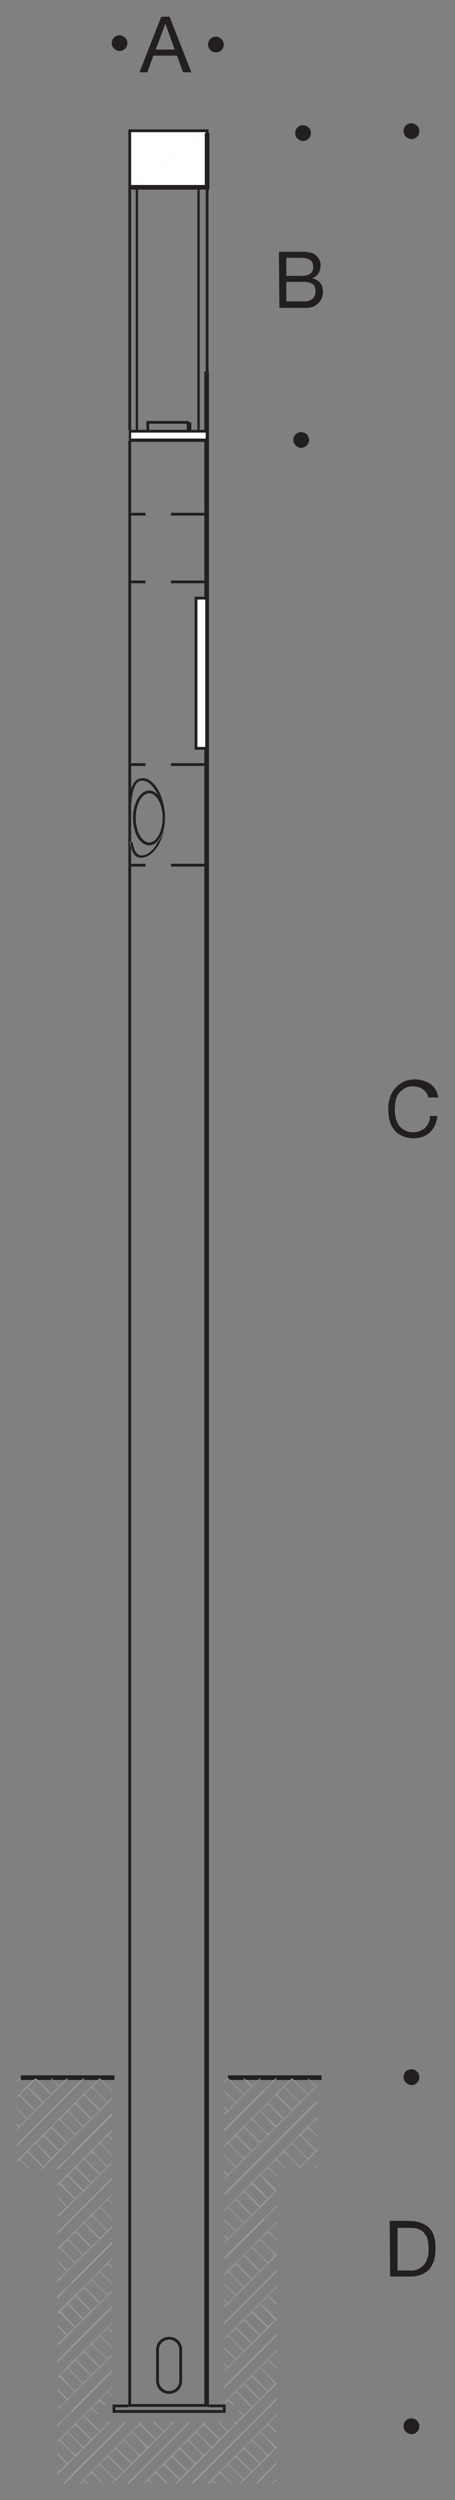 <?xml version="1.0" encoding="utf-8"?>
<!-- Generator: Adobe Illustrator 26.3.1, SVG Export Plug-In . SVG Version: 6.00 Build 0)  -->
<svg version="1.1" id="Layer_1" xmlns="http://www.w3.org/2000/svg" xmlns:xlink="http://www.w3.org/1999/xlink" x="0px" y="0px"
	 viewBox="0 0 98.2 539.2" style="enable-background:new 0 0 98.2 539.2;" xml:space="preserve">
<rect x="0" y="0" width="98.2" height="539.2" fill="#808080" stroke="none"/>
<style type="text/css">
	.st0{fill:none;}
	.st1{fill:#231F20;}
	.st2{fill:#FFFFFF;}
	.st3{fill:#A1A0A4;}
</style>
<g id="Hintergrund">
</g>
<g>
	<polygon class="st0" points="23.1,453.5 20.5,450.9 19.7,450.2 19,450.9 18.1,451.8 21.5,455.2 	"/>
	<polygon class="st0" points="21.5,482.8 23.1,481.2 20.5,478.6 19.7,477.9 19,478.6 18.1,479.5 	"/>
	
		<rect x="52.4" y="528.2" transform="matrix(0.707 -0.707 0.707 0.707 -359.471 193.209)" class="st0" width="2.3" height="4.7"/>
	
		<rect x="17.7" y="479.7" transform="matrix(0.707 -0.707 0.707 0.707 -335.363 154.556)" class="st0" width="2.3" height="4.7"/>
	<polygon class="st0" points="15.4,482.2 14.7,482.9 15.4,483.7 18,486.3 19.6,484.7 16.3,481.4 	"/>
	<polygon class="st0" points="57,488.9 57.7,488.2 57,487.4 54.3,484.8 52.7,486.4 56.1,489.8 	"/>
	<polygon class="st0" points="52.6,534.7 53.4,534 54.2,533.1 50.9,529.8 49.3,531.4 51.9,534 	"/>
	<polygon class="st0" points="50.9,502.1 49.3,503.7 51.9,506.3 52.6,507 53.4,506.3 54.2,505.4 	"/>
	<polygon class="st0" points="50.9,488.3 49.3,489.9 51.9,492.5 52.6,493.2 53.4,492.5 54.2,491.6 	"/>
	<polygon class="st0" points="15.4,509.9 14.7,510.6 15.4,511.4 18,514 19.6,512.4 16.3,509 	"/>
	
		<rect x="17.7" y="507.4" transform="matrix(0.707 -0.707 0.707 0.707 -354.938 162.664)" class="st0" width="2.3" height="4.7"/>
	<polygon class="st0" points="57,502.7 57.7,502 57,501.3 54.3,498.7 52.7,500.3 56.1,503.6 	"/>
	
		<rect x="52.4" y="486.6" transform="matrix(0.707 -0.707 0.707 0.707 -330.115 181.054)" class="st0" width="2.3" height="4.7"/>
	<polygon class="st0" points="14.6,483.1 13,484.7 15.4,487.2 16.3,488 17.9,486.4 15.4,483.9 	"/>
	<polygon class="st0" points="21.5,510.5 23.1,508.9 20.5,506.3 19.7,505.6 19,506.3 18.1,507.2 	"/>
	
		<rect x="52.4" y="500.5" transform="matrix(0.707 -0.707 0.707 0.707 -339.896 185.101)" class="st0" width="2.3" height="4.7"/>
	<polygon class="st0" points="18,458.6 19.6,457 16.3,453.7 15.4,454.5 14.7,455.3 15.4,456 	"/>
	<polygon class="st0" points="16.3,460.3 17.9,458.8 15.4,456.2 14.6,455.4 13,457 15.4,459.5 	"/>
	<polygon class="st0" points="14.6,510.7 13,512.3 15.4,514.9 16.3,515.7 17.9,514.1 15.4,511.6 	"/>
	<rect x="17.7" y="452" transform="matrix(0.707 -0.707 0.707 0.707 -315.743 146.399)" class="st0" width="2.3" height="4.7"/>
	<polygon class="st0" points="61.3,450.2 60.5,450.9 59.7,451.8 63,455.2 64.6,453.5 62,450.9 	"/>
	<polygon class="st0" points="63.2,448.6 62.8,448.6 61.4,450.1 62.2,450.9 64.7,453.4 66.4,451.8 65.5,450.9 	"/>
	<polygon class="st0" points="21.5,469 23.1,467.4 20.5,464.8 19.7,464.1 19,464.8 18.1,465.7 	"/>
	<polygon class="st0" points="57,454.5 56.2,455.3 57,456 59.6,458.6 61.1,457 57.8,453.7 	"/>
	<polygon class="st0" points="66.5,451.7 67.2,450.9 68.1,450.1 66.7,448.6 63.4,448.6 65.7,450.9 	"/>
	
		<rect x="59.3" y="452" transform="matrix(0.707 -0.707 0.707 0.707 -303.62 175.804)" class="st0" width="2.3" height="4.7"/>
	<polygon class="st0" points="56.1,455.4 54.5,457 57,459.5 57.8,460.3 59.4,458.8 57,456.2 	"/>
	<polygon class="st0" points="66.5,465.5 67.2,464.8 68.1,463.9 64.7,460.6 63.1,462.2 65.7,464.8 	"/>
	<polygon class="st0" points="52.6,479.4 53.4,478.6 54.2,477.8 50.9,474.4 49.3,476 51.9,478.6 	"/>
	<polygon class="st0" points="64.7,467.3 66.4,465.6 65.5,464.8 63,462.3 61.4,463.9 62.2,464.8 	"/>
	
		<rect x="52.4" y="472.8" transform="matrix(0.707 -0.707 0.707 0.707 -320.322 176.993)" class="st0" width="2.3" height="4.7"/>
	<polygon class="st0" points="57.8,474.2 59.4,472.6 57,470.1 56.1,469.2 54.5,470.8 57,473.3 	"/>
	<polygon class="st0" points="57,475 57.7,474.3 57,473.6 54.3,471 52.7,472.6 56.1,475.9 	"/>
	<polygon class="st0" points="15.4,496.1 14.7,496.8 15.4,497.5 18,500.1 19.6,498.5 16.3,495.2 	"/>
	<polygon class="st0" points="57,530.4 57.7,529.7 57,528.9 54.3,526.3 52.7,527.9 56.1,531.3 	"/>
	<polygon class="st0" points="55.7,448.6 53.1,448.6 54.4,450 	"/>
	<polygon class="st0" points="54.3,457.1 52.7,458.7 56.1,462.1 57,461.2 57.7,460.5 57,459.7 	"/>
	<polygon class="st0" points="52.6,451.7 53.4,450.9 54.2,450.1 52.8,448.6 49.6,448.6 51.9,450.9 	"/>
	<polygon class="st0" points="57.8,488 59.4,486.4 57,483.9 56.1,483.1 54.5,484.7 57,487.2 	"/>
	<polygon class="st0" points="21.5,496.7 23.1,495.1 20.5,492.5 19.7,491.7 19,492.5 18.1,493.3 	"/>
	
		<rect x="52.4" y="459" transform="matrix(0.707 -0.707 0.707 0.707 -310.537 172.943)" class="st0" width="2.3" height="4.7"/>
	<polygon class="st0" points="14.6,496.9 13,498.5 15.4,501 16.3,501.8 17.9,500.3 15.4,497.8 	"/>
	<polygon class="st0" points="49.3,462.2 51.9,464.8 52.6,465.5 53.4,464.8 54.2,463.9 50.9,460.6 	"/>
	
		<rect x="38.5" y="528.2" transform="matrix(0.707 -0.707 0.707 0.707 -363.525 183.422)" class="st0" width="2.3" height="4.7"/>
	
		<rect x="17.7" y="493.6" transform="matrix(0.707 -0.707 0.707 0.707 -345.144 158.604)" class="st0" width="2.3" height="4.7"/>
	
		<rect x="17.7" y="521.3" transform="matrix(0.707 -0.707 0.707 0.707 -364.673 166.662)" class="st0" width="2.3" height="4.7"/>
	<polygon class="st0" points="28.3,40.9 28.3,80.1 28.3,92.7 29.3,92.7 29.3,40.9 	"/>
	<polygon class="st0" points="14.6,469.2 13,470.8 15.4,473.3 16.3,474.2 17.9,472.6 15.4,470.1 	"/>
	<polygon class="st0" points="29.9,40.9 29.9,92.7 31.6,92.7 31.6,90.8 40.8,90.8 40.8,91.1 41.3,91.1 41.3,92.7 42.6,92.7 
		42.6,40.9 	"/>
	<polygon class="st0" points="24.9,519.2 24.9,519.8 48.1,519.8 48.1,519.2 45,519.2 27.7,519.2 	"/>
	<rect x="32.2" y="91.4" class="st0" width="8.2" height="1.4"/>
	<polygon class="st0" points="14.1,448.6 11.5,448.6 12.8,450 	"/>
	<path class="st0" d="M38.7,513.5v-6.7c0-1.2-1-2.2-2.2-2.2s-2.2,1-2.2,2.2v6.7c0,1.2,1,2.2,2.2,2.2S38.7,514.7,38.7,513.5z"/>
	<polygon class="st0" points="11.1,451.7 11.8,450.9 12.7,450.1 11.3,448.6 8.1,448.6 10.4,450.9 	"/>
	<polygon class="st0" points="5.9,450.2 5.2,450.9 4.3,451.8 7.6,455.2 9.2,453.5 6.6,450.9 	"/>
	<polygon class="st0" points="15.4,468.4 14.7,469.1 15.4,469.8 18,472.4 19.6,470.9 16.3,467.5 	"/>
	<path class="st0" d="M44.1,186.9h-7.2v-0.5h7.2v-21.2h-7.2v-0.5h7.2v-3H42v-32.9h2.1v-3h-7.2v-0.5h7.2v-14.1h-7.2v-0.5h7.2V95.3
		H28.3v15.4h3.1v0.5h-3.1v14.1h3.1v0.5h-3.1v38.9h3.1v0.5h-3.1v5.1c0.4-1.2,1-2.3,2.1-2.5c0.8-0.1,1.7,0.2,2.5,0.8
		c1.6,1.3,2.6,4,2.8,6.9c0,0.3,0,0.5,0,0.8c0,0.2,0,0.4,0,0.6c-0.2,4.4-2.5,7.9-5.3,7.9c-0.7,0-1.6-0.4-2.1-1.9v3.3h3.1v0.5h-3.1
		v331.8h15.9V186.9z M36.5,516.3c-1.6,0-2.8-1.2-2.8-2.8v-6.7c0-1.6,1.2-2.8,2.8-2.8s2.8,1.2,2.8,2.8v6.7
		C39.3,515.1,38.1,516.3,36.5,516.3z"/>
	<polygon class="st0" points="7.8,448.6 7.5,448.6 6,450.1 6.9,450.9 9.4,453.4 11,451.8 10.1,450.9 	"/>
	<polygon class="st0" points="25,534.7 25.7,534 26.6,533.1 23.2,529.8 21.6,531.4 24.2,534 	"/>
	
		<rect x="24.7" y="528.2" transform="matrix(0.707 -0.707 0.707 0.707 -367.579 173.635)" class="st0" width="2.3" height="4.7"/>
	<polygon class="st0" points="57.8,515.7 59.4,514.1 57,511.6 56.1,510.7 54.5,512.3 57,514.9 	"/>
	<polygon class="st0" points="57,515.1 54.3,512.5 52.7,514.1 56.1,517.4 57,516.6 57.7,515.8 	"/>
	
		<rect x="52.4" y="514.3" transform="matrix(0.707 -0.707 0.707 0.707 -349.687 189.159)" class="st0" width="2.3" height="4.7"/>
	<polygon class="st0" points="44.4,80.1 44.4,40.9 43.2,40.9 43.2,92.7 44.1,92.7 44.1,80.1 	"/>
	<polygon class="st0" points="15.4,461.2 16.2,460.5 15.4,459.7 12.8,457.1 11.2,458.7 14.6,462.1 	"/>
	<polygon class="st0" points="30.2,529.5 31.7,528 29.3,525.4 28.4,524.6 26.8,526.2 29.3,528.7 	"/>
	
		<rect x="17.7" y="465.9" transform="matrix(0.707 -0.707 0.707 0.707 -325.57 150.496)" class="st0" width="2.3" height="4.7"/>
	<polygon class="st0" points="31.9,527.8 33.5,526.2 30.1,522.9 29.3,523.7 28.5,524.5 29.3,525.2 	"/>
	<polygon class="st0" points="29.3,530.4 30,529.7 29.3,528.9 26.7,526.3 25.1,527.9 28.4,531.3 	"/>
	<path class="st0" d="M67.5,64.4c0.4-0.4,0.6-0.9,0.6-1.6c0-0.4-0.1-0.7-0.2-1c-0.1-0.3-0.3-0.5-0.6-0.6c-0.2-0.2-0.5-0.3-0.8-0.3
		c-0.3-0.1-0.6-0.1-1-0.1h-3.7V65h4C66.5,65,67,64.8,67.5,64.4z"/>
	<path class="st0" d="M30.4,184.4c1.4,0,2.7-1.2,3.6-3c-0.5,0.5-1.2,0.9-1.8,0.9c-1.9,0-3.5-2.6-3.5-5.9s1.5-5.9,3.5-5.9
		c0.7,0,1.4,0.4,1.9,1c-0.4-1-1-1.9-1.7-2.4c-0.7-0.6-1.3-0.8-2-0.7c-1.7,0.2-2.1,3.8-2.1,5.2h-0.1v8l0.2,0
		C28.7,182.9,29.2,184.4,30.4,184.4z"/>
	<polygon class="st0" points="44,529.5 45.6,528 43.1,525.4 42.3,524.6 40.7,526.2 43.1,528.7 	"/>
	<polygon class="st0" points="45.7,527.8 47.3,526.2 44,522.9 43.1,523.7 42.4,524.5 43.1,525.2 	"/>
	<polygon class="st0" points="57.8,529.5 59.4,528 57,525.4 56.1,524.6 54.5,526.2 57,528.7 	"/>
	<polygon class="st0" points="35.7,5.1 33.6,10.7 37.7,10.7 	"/>
	
		<rect x="10.8" y="459" transform="matrix(0.707 -0.707 0.707 0.707 -322.702 143.584)" class="st0" width="2.3" height="4.7"/>
	<path class="st0" d="M67,59c0.4-0.3,0.6-0.8,0.6-1.4c0-0.4-0.1-0.7-0.2-1c-0.1-0.3-0.3-0.4-0.6-0.6s-0.5-0.2-0.8-0.3
		c-0.3,0-0.6-0.1-1-0.1h-3.2v3.9H65C65.9,59.5,66.6,59.3,67,59z"/>
	<polygon class="st0" points="57.8,501.8 59.4,500.3 57,497.8 56.1,496.9 54.5,498.5 57,501 	"/>
	<polygon class="st0" points="43.1,530.4 43.8,529.7 43.1,528.9 40.5,526.3 38.9,527.9 42.2,531.3 	"/>
	<polygon class="st0" points="38.8,534.7 39.5,534 40.4,533.1 37.1,529.8 35.5,531.4 38.1,534 	"/>
	<polygon class="st0" points="14.6,524.6 13,526.2 15.4,528.7 16.3,529.5 17.9,528 15.4,525.4 	"/>
	<polygon class="st0" points="15.4,525.2 18,527.8 19.6,526.2 16.3,522.9 15.4,523.7 14.7,524.5 	"/>
	<path class="st0" d="M91.6,481.7c-0.3-0.4-0.7-0.7-1.2-0.9c-0.5-0.2-1.1-0.3-1.9-0.3h-2.7v9.2h2.6c0.2,0,0.4,0,0.7,0
		s0.6-0.1,0.9-0.2c0.3-0.1,0.6-0.3,0.9-0.5c0.3-0.2,0.6-0.5,0.8-0.8s0.4-0.8,0.6-1.3s0.2-1.2,0.2-1.9c0-0.7-0.1-1.4-0.2-1.9
		C92.2,482.5,91.9,482.1,91.6,481.7z"/>
	<polygon class="st0" points="9.4,460.6 7.8,462.2 10.4,464.8 11.1,465.5 11.8,464.8 12.7,463.9 	"/>
	<polygon class="st0" points="7.7,462.3 6,463.9 6.9,464.8 9.4,467.3 11,465.6 10.1,464.8 	"/>
	<path class="st0" d="M32.2,171.1c-1.6,0-2.9,2.4-2.9,5.3s1.3,5.3,2.9,5.3c1.6,0,2.9-2.4,2.9-5.3S33.8,171.1,32.2,171.1z"/>
	<polygon class="st1" points="63,448.5 62.8,448.6 63.2,448.6 	"/>
	<polygon class="st1" points="49.2,447.6 49.2,448.3 49.3,448.3 49.3,448.3 49.3,448.3 49.6,448.6 52.8,448.6 52.5,448.3 
		52.7,448.3 53.1,448.6 55.7,448.6 56,448.3 55.9,448.3 56,448.3 56.3,448.3 55.9,448.6 59.1,448.6 59.4,448.3 59.8,448.3 
		59.4,448.6 62.6,448.6 62.9,448.3 63,448.3 63.1,448.3 63.2,448.3 63.1,448.3 63.4,448.6 66.7,448.6 66.3,448.3 66.5,448.3 
		66.9,448.6 69.4,448.6 69.4,447.6 	"/>
	<polygon class="st1" points="49.2,448.6 49.4,448.6 49.2,448.5 	"/>
	<polygon class="st1" points="7.7,448.5 7.5,448.6 7.8,448.6 	"/>
	<polygon class="st1" points="21.5,448.3 21.6,448.3 21.7,448.3 21.6,448.3 21.9,448.6 24.7,448.6 24.7,447.6 4.5,447.6 4.5,448.6 
		7.2,448.6 7.6,448.3 7.7,448.3 7.7,448.3 7.8,448.3 7.8,448.3 8.1,448.6 11.3,448.6 10.9,448.3 11.2,448.3 11.5,448.6 14.1,448.6 
		14.4,448.3 14.4,448.3 14.5,448.3 14.7,448.3 14.4,448.6 17.6,448.6 17.9,448.3 18.2,448.3 17.9,448.6 21.1,448.6 21.4,448.3 	"/>
	<polygon class="st1" points="21.3,448.6 21.7,448.6 21.5,448.5 	"/>
	<polygon class="st1" points="45,518.9 45,519.2 48.1,519.2 48.1,519.8 24.9,519.8 24.9,519.2 27.7,519.2 27.7,518.6 24.3,518.6 
		24.3,520.4 48.7,520.4 48.7,518.6 45.1,518.6 45.1,518.9 	"/>
	<path class="st1" d="M39.3,513.5v-6.7c0-1.6-1.2-2.8-2.8-2.8s-2.8,1.2-2.8,2.8v6.7c0,1.6,1.2,2.8,2.8,2.8S39.3,515.1,39.3,513.5z
		 M36.5,515.7c-1.2,0-2.2-1-2.2-2.2v-6.7c0-1.2,1-2.2,2.2-2.2s2.2,1,2.2,2.2v6.7C38.7,514.7,37.7,515.7,36.5,515.7z"/>
	<path class="st1" d="M27.7,518.6v0.5H45v-0.3h-0.9v-0.3H28.3V186.9h-0.2v-0.5h0.2V183c-0.1-0.4-0.3-0.8-0.3-1.4l0.3-0.1v-8h-0.4
		c0-0.1,0-1.8,0.4-3.3v-5.1h-0.2v-0.5h0.2v-38.9h-0.2v-0.5h0.2v-14.1h-0.2v-0.5h0.2V95.3H28v-0.2h-0.3V518.6z"/>
	<rect x="44.1" y="80.1" class="st1" width="0.3" height="12.6"/>
	<polygon class="st1" points="45,93 45,95.1 44.7,95.1 44.7,95.3 44.1,95.3 44.1,110.6 44.5,110.6 44.5,111.2 44.1,111.2 
		44.1,125.2 44.5,125.2 44.5,125.8 44.1,125.8 44.1,128.7 44.6,128.7 44.6,129 44.9,129 44.9,161.4 44.6,161.4 44.6,161.7 
		44.1,161.7 44.1,164.6 44.5,164.6 44.5,165.2 44.1,165.2 44.1,186.3 44.5,186.3 44.5,186.9 44.1,186.9 44.1,518.6 44.1,518.9 
		45,518.9 45.1,518.9 45.1,518.6 45.1,80.1 45,80.1 45,92.7 	"/>
	<rect x="42.6" y="40.9" class="st1" width="0.5" height="51.9"/>
	<rect x="29.3" y="40.9" class="st1" width="0.5" height="51.9"/>
	<polygon class="st1" points="28.3,80.1 28.3,40.9 28,40.9 28,40.7 27.7,40.7 27.7,80.1 27.7,92.7 28.3,92.7 	"/>
	<polygon class="st1" points="44.4,80.1 44.4,92.7 45,92.7 45,80.1 45,40.9 44.4,40.9 	"/>
	<polygon class="st1" points="40.3,91.4 40.3,91.1 40.8,91.1 40.8,90.8 31.6,90.8 31.6,92.7 32.2,92.7 32.2,91.4 	"/>
	<polygon class="st1" points="40.8,91.1 40.3,91.1 40.3,91.4 40.3,92.7 41.3,92.7 41.3,91.1 	"/>
	<polygon class="st1" points="44.7,95.3 44.7,95.1 28,95.1 28,95.3 28.3,95.3 44.1,95.3 	"/>
	<polygon class="st2" points="44.2,29 44.2,28.7 44.4,28.7 44.4,28.5 28.3,28.5 28.3,39.9 28.7,39.9 	"/>
	<polygon class="st1" points="28,40.4 28,39.9 28.3,39.9 28.3,28.5 44.4,28.5 44.4,28.7 44.7,28.7 44.7,28.7 44.7,28.7 45,28.7 
		45,27.9 27.7,27.9 27.7,40.5 27.7,40.7 28,40.7 	"/>
	<polygon class="st2" points="44.2,39.9 44.2,29 28.7,39.9 	"/>
	<polygon class="st2" points="44.7,28.7 44.7,28.7 44.7,28.7 	"/>
	<polygon class="st1" points="44.7,28.7 44.4,28.7 44.2,28.7 44.2,29 44.2,39.9 28.7,39.9 28.3,39.9 28,39.9 28,40.4 28,40.7 
		28,40.9 28.3,40.9 29.3,40.9 29.9,40.9 42.6,40.9 43.2,40.9 44.4,40.9 45,40.9 45.2,40.9 45.2,28.7 45,28.7 44.7,28.7 	"/>
	<rect x="28.3" y="93.3" class="st2" width="16.2" height="1.3"/>
	<path class="st1" d="M44.7,95.1H45V93v-0.3h-0.5h-0.3h-1h-0.5h-1.4h-0.9h-8.2h-0.5h-1.8h-0.5h-1.1h-0.5V93v2.1H28H44.7z M44.4,93.3
		v1.3H28.3v-1.3H44.4z"/>
	<polygon class="st3" points="66.3,448.3 66.7,448.6 68.1,450.1 68.2,450 66.9,448.6 66.5,448.3 	"/>
	<polygon class="st3" points="61.3,450.2 61.2,450.1 61.3,450 61.4,450.1 62.8,448.6 63,448.5 63,448.4 63,448.3 62.9,448.3 
		62.6,448.6 60.3,450.9 60.5,450.9 	"/>
	<polygon class="st3" points="63.2,448.3 63.1,448.3 63.1,448.3 	"/>
	<polygon class="st3" points="67.2,450.9 67.5,450.9 68.6,449.8 68.6,449.6 68.2,450 68.1,450.1 	"/>
	<polygon class="st3" points="59.4,448.3 59.1,448.6 57,450.8 57,450.9 57.1,450.9 59.4,448.6 59.8,448.3 	"/>
	<polygon class="st3" points="63,448.5 63.2,448.6 65.5,450.9 65.7,450.9 63.4,448.6 63.1,448.3 63.1,448.3 63,448.3 63,448.4 	"/>
	<polygon class="st3" points="62.2,450.9 61.4,450.1 61.3,450 61.2,450.1 61.3,450.2 62,450.9 	"/>
	
		<rect x="66.4" y="459.8" transform="matrix(0.707 -0.707 0.707 0.707 -307.344 182.374)" class="st3" width="0.2" height="4.7"/>
	
		<rect x="59.4" y="452.9" transform="matrix(0.707 -0.707 0.707 0.707 -304.491 175.443)" class="st3" width="0.2" height="4.7"/>
	<polygon class="st3" points="68.6,461 68.6,460.8 66.6,458.7 66.5,458.9 	"/>
	
		<rect x="61.2" y="451.2" transform="matrix(0.707 -0.707 0.707 0.707 -302.718 176.116)" class="st3" width="0.2" height="4.7"/>
	<polygon class="st3" points="57,451.1 57.1,450.9 57,450.9 	"/>
	<polygon class="st3" points="57.8,453.7 57.9,453.5 59.5,451.9 59.7,451.8 60.5,450.9 60.3,450.9 57,454.3 57,454.5 	"/>
	<polygon class="st3" points="66.5,451.7 66.6,451.8 66.4,451.8 66.4,451.8 64.7,453.4 64.8,453.5 64.7,453.6 64.6,453.5 63,455.2 
		62.9,455.3 61.3,456.9 61.1,457 59.6,458.6 59.6,458.7 59.5,458.8 59.4,458.8 57.8,460.3 57.9,460.4 57.8,460.6 57.7,460.5 
		57,461.2 57,461.4 67.5,450.9 67.2,450.9 	"/>
	<polygon class="st3" points="60.5,464.8 61.3,464.1 61.2,464 61.3,463.9 61.4,463.9 63,462.3 63,462.3 63.1,462.1 63.1,462.2 
		64.7,460.6 64.9,460.5 66.5,458.9 66.6,458.7 68.2,457.1 68.1,457.1 68.3,456.9 68.3,457 68.6,456.7 68.6,456.5 60.3,464.8 	"/>
	<polygon class="st3" points="67.2,464.8 67.5,464.8 68.6,463.6 68.6,463.4 68.2,463.8 68.1,463.9 	"/>
	<polygon class="st3" points="57,464.6 57,464.8 57.1,464.8 68.6,453.3 68.6,453 	"/>
	<polygon class="st3" points="65.5,450.9 66.4,451.8 66.4,451.8 66.6,451.8 66.5,451.7 65.7,450.9 	"/>
	<polygon class="st3" points="62,450.9 64.6,453.5 64.7,453.6 64.8,453.5 64.7,453.4 62.2,450.9 	"/>
	<polygon class="st3" points="57,456.2 59.4,458.8 59.5,458.8 59.6,458.7 59.6,458.6 57,456 	"/>
	<polygon class="st3" points="57,459.7 57.7,460.5 57.8,460.6 57.9,460.4 57.8,460.3 57,459.5 	"/>
	<polygon class="st3" points="68.1,457.1 68.2,457.1 68.6,457.5 68.6,457.2 68.3,457 68.3,456.9 	"/>
	<polygon class="st3" points="65.7,464.8 63.1,462.2 63.1,462.1 63,462.3 63,462.3 65.5,464.8 	"/>
	<polygon class="st3" points="61.4,463.9 61.3,463.9 61.2,464 61.3,464.1 62,464.8 62.2,464.8 	"/>
	<polygon class="st3" points="59.7,469.4 59.7,469.2 57.9,467.4 57.8,467.5 	"/>
	<polygon class="st3" points="61.6,467.8 61.8,467.8 59.7,465.7 59.5,465.8 	"/>
	<polygon class="st3" points="57,464.9 57.1,464.8 57,464.8 	"/>
	<polygon class="st3" points="57,468.1 57,468.4 57.8,467.5 57.9,467.4 59.5,465.8 59.7,465.7 60.5,464.8 60.3,464.8 	"/>
	<polygon class="st3" points="59.5,472.7 59.4,472.6 57.8,474.2 57.9,474.2 57.8,474.4 57.7,474.3 57,475 57,475.3 59.7,472.5 
		59.7,472.3 59.6,472.4 59.6,472.5 	"/>
	<polygon class="st3" points="66.5,465.5 66.6,465.6 66.4,465.7 66.4,465.6 64.7,467.3 64.8,467.3 64.7,467.5 64.6,467.4 
		64.2,467.8 64.4,467.8 67.5,464.8 67.2,464.8 	"/>
	<polygon class="st3" points="57.1,478.6 59.7,476 59.7,475.7 57,478.5 57,478.6 	"/>
	<polygon class="st3" points="67.6,467.8 67.9,467.8 68.6,467.1 68.6,466.8 	"/>
	<polygon class="st3" points="65.5,464.8 66.4,465.6 66.4,465.7 66.6,465.6 66.5,465.5 65.7,464.8 	"/>
	<polygon class="st3" points="64.8,467.3 64.7,467.3 62.2,464.8 62,464.8 64.6,467.4 64.7,467.5 	"/>
	<polygon class="st3" points="59.4,472.6 59.5,472.7 59.6,472.5 59.6,472.4 57,469.8 57,470.1 	"/>
	<polygon class="st3" points="57,473.6 57.7,474.3 57.8,474.4 57.9,474.2 57.8,474.2 57,473.3 	"/>
	<polygon class="st3" points="59.7,483.2 59.7,483 57.9,481.2 57.8,481.4 	"/>
	<polygon class="st3" points="59.7,479.8 59.7,479.5 59.7,479.5 59.5,479.6 	"/>
	<polygon class="st3" points="57,478.8 57.1,478.6 57,478.6 	"/>
	<polygon class="st3" points="57.8,481.4 57.9,481.2 59.5,479.6 59.7,479.5 59.7,479.5 59.7,479.2 57,482 57,482.2 	"/>
	<polygon class="st3" points="59.5,486.5 59.4,486.4 57.8,488 57.9,488.1 57.8,488.2 57.7,488.2 57,488.9 57,489.1 59.7,486.4 
		59.7,486.1 59.6,486.3 59.6,486.4 	"/>
	<polygon class="st3" points="57,492.3 57,492.5 57.1,492.5 59.7,489.9 59.7,489.6 	"/>
	<polygon class="st3" points="59.4,486.4 59.5,486.5 59.6,486.4 59.6,486.3 57,483.7 57,483.9 	"/>
	<polygon class="st3" points="57,487.4 57.7,488.2 57.8,488.2 57.9,488.1 57.8,488 57,487.2 	"/>
	<polygon class="st3" points="59.7,497.1 59.7,496.8 57.9,495.1 57.8,495.2 	"/>
	<polygon class="st3" points="59.7,493.6 59.7,493.4 59.7,493.3 59.5,493.5 	"/>
	<polygon class="st3" points="57,492.6 57.1,492.5 57,492.5 	"/>
	<polygon class="st3" points="57.8,495.2 57.9,495.1 59.5,493.5 59.7,493.3 59.7,493.3 59.7,493.1 57,495.8 57,496.1 	"/>
	<polygon class="st3" points="59.5,500.4 59.4,500.3 57.8,501.8 57.9,501.9 57.8,502.1 57.7,502 57,502.7 57,503 59.7,500.2 
		59.7,500 59.6,500.1 59.6,500.2 	"/>
	<polygon class="st3" points="57,506.1 57,506.3 57.1,506.3 59.7,503.7 59.7,503.4 	"/>
	<polygon class="st3" points="59.4,500.3 59.5,500.4 59.6,500.2 59.6,500.1 57,497.5 57,497.8 	"/>
	<polygon class="st3" points="57,501.3 57.7,502 57.8,502.1 57.9,501.9 57.8,501.8 57,501 	"/>
	<polygon class="st3" points="59.7,510.9 59.7,510.7 57.9,508.9 57.8,509 	"/>
	<polygon class="st3" points="59.7,507.4 59.7,507.2 59.7,507.2 59.5,507.3 	"/>
	<polygon class="st3" points="57,506.5 57.1,506.3 57,506.3 	"/>
	<polygon class="st3" points="57.8,509 57.9,508.9 59.5,507.3 59.7,507.2 59.7,507.1 59.7,506.9 57,509.6 57,509.9 	"/>
	<polygon class="st3" points="59.5,514.2 59.4,514.1 57.8,515.7 57.9,515.8 57.8,515.9 57.7,515.8 57,516.6 57,516.8 59.7,514.1 
		59.7,513.8 59.6,514 59.6,514 	"/>
	<polygon class="st3" points="57,520 57,520.2 57.1,520.2 59.7,517.6 59.7,517.2 	"/>
	<polygon class="st3" points="59.4,514.1 59.5,514.2 59.6,514 59.6,514 57,511.4 57,511.6 	"/>
	<polygon class="st3" points="57,515.1 57.7,515.8 57.8,515.9 57.9,515.8 57.8,515.7 57,514.9 	"/>
	<polygon class="st3" points="59.7,524.8 59.7,524.5 57.9,522.8 57.8,522.9 	"/>
	<polygon class="st3" points="59.7,521.3 59.7,521.1 59.7,521 59.5,521.1 	"/>
	<polygon class="st3" points="57,520.3 57.1,520.2 57,520.2 	"/>
	<polygon class="st3" points="59.7,520.7 57,523.5 57,523.7 57.8,522.9 57.9,522.8 59.5,521.1 59.7,521 59.7,521 	"/>
	<polygon class="st3" points="59.5,528 59.4,528 57.8,529.5 57.9,529.6 57.8,529.8 57.7,529.7 57,530.4 57,530.7 59.7,527.9 
		59.7,527.7 59.6,527.8 59.6,527.9 	"/>
	<polygon class="st3" points="57,533.8 57,534 57.1,534 59.7,531.4 59.7,531.1 	"/>
	<polygon class="st3" points="59.4,528 59.5,528 59.6,527.9 59.6,527.8 57,525.2 57,525.4 	"/>
	<polygon class="st3" points="57,528.9 57.7,529.7 57.8,529.8 57.9,529.6 57.8,529.5 57,528.7 	"/>
	<polygon class="st3" points="59.7,535.1 59.7,534.9 59.7,534.9 59.5,535 	"/>
	<polygon class="st3" points="57,534.2 57.1,534 57,534 	"/>
	<polygon class="st3" points="59.7,534.6 58.7,535.6 58.9,535.6 59.5,535 59.7,534.9 59.7,534.8 	"/>
	<polygon class="st3" points="54.4,450 53.1,448.6 52.7,448.3 52.5,448.3 52.8,448.6 54.2,450.1 	"/>
	<polygon class="st3" points="55.9,448.3 56,448.3 56,448.3 	"/>
	<polygon class="st3" points="49.2,448.3 49.1,448.3 48.4,449 48.4,449.2 49.2,448.5 49.1,448.4 	"/>
	<polygon class="st3" points="49.3,448.3 49.3,448.3 49.3,448.3 	"/>
	<polygon class="st3" points="56,448.3 56,448.3 55.7,448.6 54.4,450 54.2,450.1 53.4,450.9 53.6,450.9 55.9,448.6 56.3,448.3 	"/>
	<polygon class="st3" points="57,450.8 56.8,450.9 57,450.9 	"/>
	<polygon class="st3" points="49.6,448.6 49.3,448.3 49.3,448.3 49.2,448.3 49.2,448.3 49.1,448.4 49.2,448.5 49.2,448.5 
		49.4,448.6 51.7,450.9 51.9,450.9 	"/>
	<polygon class="st3" points="48.4,450.9 48.4,450.9 48.4,450.9 	"/>
	
		<rect x="52.5" y="459.8" transform="matrix(0.707 -0.707 0.707 0.707 -311.398 172.586)" class="st3" width="0.2" height="4.7"/>
	
		<rect x="54.3" y="458.1" transform="matrix(0.707 -0.707 0.707 0.707 -309.679 173.303)" class="st3" width="0.2" height="4.7"/>
	<polygon class="st3" points="48.4,454.4 48.4,454.6 49,455.3 49.2,455.2 	"/>
	<polygon class="st3" points="52.6,451.7 52.7,451.8 52.6,451.8 52.5,451.8 50.9,453.4 50.9,453.5 50.8,453.6 50.8,453.5 
		49.2,455.2 49,455.3 48.4,455.9 48.4,456.2 53.6,450.9 53.4,450.9 	"/>
	<polygon class="st3" points="49.2,462.1 49.3,462.2 50.9,460.6 51,460.5 52.6,458.9 52.7,458.7 54.3,457.1 54.3,457.1 54.4,456.9 
		54.5,457 56.1,455.4 56.1,455.3 56.1,455.2 56.2,455.3 57,454.5 57,454.3 48.4,462.8 48.4,463.1 49.2,462.3 49.1,462.3 	"/>
	<polygon class="st3" points="56.1,462.1 56,462.2 54.4,463.8 54.2,463.9 53.4,464.8 53.6,464.8 57,461.4 57,461.2 	"/>
	<polygon class="st3" points="57,464.6 56.8,464.8 57,464.8 	"/>
	<polygon class="st3" points="56.8,450.9 48.4,459.3 48.4,459.7 57,451.1 57,450.9 	"/>
	<polygon class="st3" points="52.7,451.8 52.6,451.7 51.9,450.9 51.7,450.9 52.5,451.8 52.6,451.8 	"/>
	<polygon class="st3" points="50.9,453.5 50.9,453.4 48.4,450.9 48.4,450.9 48.4,451.2 50.8,453.5 50.8,453.6 	"/>
	<polygon class="st3" points="57,456 56.2,455.3 56.1,455.2 56.1,455.3 56.1,455.4 57,456.2 	"/>
	<polygon class="st3" points="57,459.5 54.5,457 54.4,456.9 54.3,457.1 54.3,457.1 57,459.7 	"/>
	<polygon class="st3" points="49.3,462.2 49.2,462.1 49.1,462.3 49.2,462.3 51.7,464.8 51.9,464.8 	"/>
	<polygon class="st3" points="48.4,464.8 48.4,464.8 48.4,464.8 	"/>
	
		<rect x="52.5" y="473.7" transform="matrix(0.707 -0.707 0.707 0.707 -321.183 176.637)" class="st3" width="0.2" height="4.7"/>
	
		<rect x="54.3" y="471.9" transform="matrix(0.707 -0.707 0.707 0.707 -319.466 177.357)" class="st3" width="0.2" height="4.7"/>
	<polygon class="st3" points="48.4,468.2 48.4,468.5 49,469.1 49.2,469 	"/>
	<polygon class="st3" points="52.6,465.5 52.7,465.6 52.6,465.7 52.5,465.6 50.9,467.3 50.9,467.3 50.8,467.5 50.8,467.4 49.2,469 
		49,469.1 48.4,469.8 48.4,470 53.6,464.8 53.4,464.8 	"/>
	<polygon class="st3" points="48.4,476.7 48.4,476.9 49.2,476.1 49.1,476.1 49.2,475.9 49.3,476 50.9,474.4 51,474.3 52.6,472.7 
		52.7,472.6 54.3,471 54.3,470.9 54.4,470.7 54.5,470.8 56.1,469.2 56.1,469.2 56.1,469 56.2,469.1 57,468.4 57,468.1 	"/>
	<polygon class="st3" points="56.1,475.9 56,476 54.4,477.6 54.2,477.8 53.4,478.6 53.6,478.6 57,475.3 57,475 	"/>
	<polygon class="st3" points="57,478.5 56.8,478.6 57,478.6 	"/>
	<polygon class="st3" points="56.8,464.8 48.4,473.2 48.4,473.5 57,464.9 57,464.8 	"/>
	<polygon class="st3" points="52.7,465.6 52.6,465.5 51.9,464.8 51.7,464.8 52.5,465.6 52.6,465.7 	"/>
	<polygon class="st3" points="50.9,467.3 50.9,467.3 48.4,464.8 48.4,464.8 48.4,465 50.8,467.4 50.8,467.5 	"/>
	<polygon class="st3" points="56.1,469.2 56.1,469.2 57,470.1 57,469.8 56.2,469.1 56.1,469 	"/>
	<polygon class="st3" points="57,473.3 54.5,470.8 54.4,470.7 54.3,470.9 54.3,471 57,473.6 	"/>
	<polygon class="st3" points="49.3,476 49.2,475.9 49.1,476.1 49.2,476.1 51.7,478.6 51.9,478.6 	"/>
	<polygon class="st3" points="48.4,478.6 48.4,478.6 48.4,478.6 	"/>
	
		<rect x="52.5" y="487.5" transform="matrix(0.707 -0.707 0.707 0.707 -330.973 180.694)" class="st3" width="0.2" height="4.7"/>
	
		<rect x="54.3" y="485.8" transform="matrix(0.707 -0.707 0.707 0.707 -329.248 181.404)" class="st3" width="0.2" height="4.7"/>
	<polygon class="st3" points="48.4,482.1 48.4,482.3 49,483 49.2,482.8 	"/>
	<polygon class="st3" points="52.6,479.4 52.7,479.4 52.6,479.5 52.5,479.5 50.9,481.1 50.9,481.2 50.8,481.3 50.8,481.2 
		49.2,482.8 49,483 48.4,483.6 48.4,483.8 53.6,478.6 53.4,478.6 	"/>
	<polygon class="st3" points="49.2,489.8 49.3,489.9 50.9,488.3 51,488.1 52.6,486.5 52.7,486.4 54.3,484.8 54.3,484.7 54.4,484.6 
		54.5,484.7 56.1,483.1 56.1,483 56.1,482.9 56.2,482.9 57,482.2 57,482 48.4,490.5 48.4,490.8 49.2,490 49.1,489.9 	"/>
	<polygon class="st3" points="56.1,489.8 56,489.9 54.4,491.5 54.2,491.6 53.4,492.5 53.6,492.5 57,489.1 57,488.9 	"/>
	<polygon class="st3" points="57,492.3 56.8,492.5 57,492.5 	"/>
	<polygon class="st3" points="57,478.6 56.8,478.6 48.4,487 48.4,487.3 57,478.8 	"/>
	<polygon class="st3" points="52.7,479.4 52.6,479.4 51.9,478.6 51.7,478.6 52.5,479.5 52.6,479.5 	"/>
	<polygon class="st3" points="50.9,481.2 50.9,481.1 48.4,478.6 48.4,478.6 48.4,478.9 50.8,481.2 50.8,481.3 	"/>
	<polygon class="st3" points="56.1,483 56.1,483.1 57,483.9 57,483.7 56.2,482.9 56.1,482.9 	"/>
	<polygon class="st3" points="57,487.2 54.5,484.7 54.4,484.6 54.3,484.7 54.3,484.8 57,487.4 	"/>
	<polygon class="st3" points="49.3,489.9 49.2,489.8 49.1,489.9 49.2,490 51.7,492.5 51.9,492.5 	"/>
	<polygon class="st3" points="48.4,492.5 48.4,492.5 48.4,492.5 	"/>
	
		<rect x="52.5" y="501.3" transform="matrix(0.707 -0.707 0.707 0.707 -340.757 184.745)" class="st3" width="0.2" height="4.7"/>
	
		<rect x="54.3" y="499.6" transform="matrix(0.707 -0.707 0.707 0.707 -339.041 185.465)" class="st3" width="0.2" height="4.7"/>
	<polygon class="st3" points="48.4,495.9 48.4,496.1 49,496.8 49.2,496.7 	"/>
	<polygon class="st3" points="53.4,492.5 52.6,493.2 52.7,493.3 52.6,493.4 52.5,493.3 50.9,495 50.9,495 50.8,495.2 50.8,495.1 
		49.2,496.7 49,496.8 48.4,497.4 48.4,497.7 53.6,492.5 	"/>
	<polygon class="st3" points="49.2,503.6 49.3,503.7 50.9,502.1 51,502 52.6,500.4 52.7,500.3 54.3,498.7 54.3,498.6 54.4,498.4 
		54.5,498.5 56.1,496.9 56.1,496.9 56.1,496.7 56.2,496.8 57,496.1 57,495.8 48.4,504.4 48.4,504.6 49.2,503.8 49.1,503.8 	"/>
	<polygon class="st3" points="56.1,503.6 56,503.7 54.4,505.3 54.2,505.4 53.4,506.3 53.6,506.3 57,503 57,502.7 	"/>
	<polygon class="st3" points="57,506.1 56.8,506.3 57,506.3 	"/>
	<polygon class="st3" points="56.8,492.5 48.4,500.9 48.4,501.2 57,492.6 57,492.5 	"/>
	<polygon class="st3" points="52.7,493.3 52.6,493.2 51.9,492.5 51.7,492.5 52.5,493.3 52.6,493.4 	"/>
	<polygon class="st3" points="50.9,495 50.9,495 48.4,492.5 48.4,492.5 48.4,492.7 50.8,495.1 50.8,495.2 	"/>
	<polygon class="st3" points="56.1,496.9 56.1,496.9 57,497.8 57,497.5 56.2,496.8 56.1,496.7 	"/>
	<polygon class="st3" points="57,501 54.5,498.5 54.4,498.4 54.3,498.6 54.3,498.7 57,501.3 	"/>
	<polygon class="st3" points="49.3,503.7 49.2,503.6 49.1,503.8 49.2,503.8 51.7,506.3 51.9,506.3 	"/>
	<polygon class="st3" points="48.4,506.3 48.4,506.3 48.4,506.3 	"/>
	
		<rect x="52.5" y="515.2" transform="matrix(0.707 -0.707 0.707 0.707 -350.461 188.696)" class="st3" width="0.2" height="4.7"/>
	
		<rect x="54.3" y="513.5" transform="matrix(0.707 -0.707 0.707 0.707 -348.829 189.519)" class="st3" width="0.2" height="4.7"/>
	<polygon class="st3" points="48.4,509.8 48.4,510 49,510.6 49.2,510.5 	"/>
	<polygon class="st3" points="53.4,506.3 52.6,507 52.7,507.1 52.6,507.2 52.5,507.2 50.9,508.8 50.9,508.8 50.8,509 50.8,508.9 
		49.2,510.5 49,510.6 48.4,511.3 48.4,511.5 53.6,506.3 	"/>
	<polygon class="st3" points="52.6,514.2 52.7,514.1 54.3,512.5 54.3,512.4 54.4,512.3 54.5,512.3 56.1,510.7 56.1,510.7 
		56.1,510.5 56.2,510.6 57,509.9 57,509.6 48.4,518.2 48.4,518.4 49.2,517.7 49.1,517.6 49.2,517.5 49.3,517.5 50.9,515.9 51,515.8 
			"/>
	<polygon class="st3" points="57,516.8 57,516.6 56.1,517.4 56,517.6 54.4,519.2 54.2,519.3 53.4,520.2 53.6,520.2 	"/>
	<polygon class="st3" points="57,520 56.8,520.2 57,520.2 	"/>
	<polygon class="st3" points="56.8,506.3 48.4,514.7 48.4,515 57,506.5 57,506.3 	"/>
	<polygon class="st3" points="52.7,507.1 52.6,507 51.9,506.3 51.7,506.3 52.5,507.2 52.6,507.2 	"/>
	<polygon class="st3" points="50.9,508.8 50.9,508.8 48.4,506.3 48.4,506.3 48.4,506.6 50.8,508.9 50.8,509 	"/>
	<polygon class="st3" points="56.1,510.7 56.1,510.7 57,511.6 57,511.4 56.2,510.6 56.1,510.5 	"/>
	<polygon class="st3" points="57,514.9 54.5,512.3 54.4,512.3 54.3,512.4 54.3,512.5 57,515.1 	"/>
	<polygon class="st3" points="51.5,519.7 51.5,520 51.7,520.2 51.9,520.2 	"/>
	<polygon class="st3" points="49.1,517.6 49.2,517.7 50.3,518.8 50.6,518.8 49.3,517.5 49.2,517.5 	"/>
	
		<rect x="52.5" y="529" transform="matrix(0.707 -0.707 0.707 0.707 -360.332 192.853)" class="st3" width="0.2" height="4.7"/>
	
		<rect x="45.6" y="522.1" transform="matrix(0.707 -0.707 0.707 0.707 -357.485 185.929)" class="st3" width="0.2" height="4.7"/>
	
		<rect x="54.3" y="527.3" transform="matrix(0.707 -0.707 0.707 0.707 -358.616 193.573)" class="st3" width="0.2" height="4.7"/>
	<polygon class="st3" points="47.1,522.3 46.9,522.3 49,524.5 49.2,524.4 	"/>
	<polygon class="st3" points="44,522.9 44.1,522.8 44.5,522.3 44.3,522.3 43.1,523.5 43.1,523.7 	"/>
	<polygon class="st3" points="51.5,522.3 53.6,520.2 53.4,520.2 52.6,520.9 52.7,521 52.6,521 52.5,521 51.5,522 	"/>
	<polygon class="st3" points="45.7,527.8 45.8,527.9 45.6,528 45.6,528 44,529.5 44.1,529.6 43.9,529.8 43.8,529.7 43.1,530.4 
		43.1,530.7 51.5,522.3 51.2,522.3 50.9,522.6 50.9,522.7 50.8,522.8 50.8,522.8 49.2,524.4 49,524.5 47.4,526.1 47.3,526.2 	"/>
	<polygon class="st3" points="46.4,534 46.7,534 47.4,533.3 47.3,533.2 47.5,533.1 47.5,533.1 49.2,531.5 49.1,531.5 49.2,531.3 
		49.3,531.4 50.9,529.8 51,529.7 52.6,528.1 52.7,527.9 54.3,526.3 54.3,526.3 54.4,526.1 54.5,526.2 56.1,524.6 56.1,524.5 
		56.1,524.4 56.2,524.5 57,523.7 57,523.5 	"/>
	<polygon class="st3" points="56.1,531.3 56,531.4 54.4,533 54.2,533.1 53.4,534 53.6,534 57,530.7 57,530.4 	"/>
	<polygon class="st3" points="57,533.8 56.8,534 57,534 	"/>
	<polygon class="st3" points="56.8,520.2 43.1,533.8 43.1,534 43.3,534 57,520.3 57,520.2 	"/>
	<polygon class="st3" points="52.7,521 52.6,520.9 51.9,520.2 51.7,520.2 52.5,521 52.6,521 	"/>
	<polygon class="st3" points="50.9,522.7 50.9,522.6 50.6,522.3 50.3,522.3 50.8,522.8 50.8,522.8 	"/>
	<polygon class="st3" points="43.1,525.4 45.6,528 45.6,528 45.8,527.9 45.7,527.8 43.1,525.2 	"/>
	<polygon class="st3" points="43.1,528.9 43.8,529.7 43.9,529.8 44.1,529.6 44,529.5 43.1,528.7 	"/>
	<polygon class="st3" points="56.1,524.5 56.1,524.6 57,525.4 57,525.2 56.2,524.5 56.1,524.4 	"/>
	<polygon class="st3" points="57,528.7 54.5,526.2 54.4,526.1 54.3,526.3 54.3,526.3 57,528.9 	"/>
	<polygon class="st3" points="49.3,531.4 49.2,531.3 49.1,531.5 49.2,531.5 51.7,534 51.9,534 	"/>
	<polygon class="st3" points="47.3,533.2 47.4,533.3 48.2,534 48.4,534 47.5,533.1 47.5,533.1 	"/>
	<polygon class="st3" points="46.3,535.6 46.6,535.6 45.8,534.9 45.7,535 	"/>
	<polygon class="st3" points="43.1,534.2 43.3,534 43.1,534 	"/>
	<polygon class="st3" points="44.8,535.6 45.1,535.6 45.7,535 45.8,534.9 46.7,534 46.4,534 	"/>
	<polygon class="st3" points="52.6,534.7 52.7,534.8 52.6,534.9 52.5,534.8 51.8,535.6 52,535.6 53.6,534 53.4,534 	"/>
	<polygon class="st3" points="56.8,534 55.2,535.6 55.5,535.6 57,534.2 57,534 	"/>
	<polygon class="st3" points="52.7,534.8 52.6,534.7 51.9,534 51.7,534 52.5,534.8 52.6,534.9 	"/>
	<polygon class="st3" points="49.8,535.6 50,535.6 48.4,534 48.2,534 	"/>
	
		<rect x="38.7" y="529" transform="matrix(0.707 -0.707 0.707 0.707 -364.389 183.069)" class="st3" width="0.2" height="4.7"/>
	
		<rect x="31.8" y="522.1" transform="matrix(0.707 -0.707 0.707 0.707 -361.538 176.142)" class="st3" width="0.2" height="4.7"/>
	
		<rect x="40.4" y="527.3" transform="matrix(0.707 -0.707 0.707 0.707 -362.67 183.786)" class="st3" width="0.2" height="4.7"/>
	<polygon class="st3" points="33.3,522.3 33,522.3 35.2,524.5 35.3,524.4 	"/>
	<polygon class="st3" points="30.1,522.9 30.2,522.8 30.7,522.3 30.5,522.3 29.3,523.5 29.3,523.7 	"/>
	<polygon class="st3" points="31.9,527.8 32,527.9 31.8,528 31.7,528 30.2,529.5 30.2,529.6 30.1,529.8 30,529.7 29.3,530.4 
		29.3,530.7 37.6,522.3 37.4,522.3 37,522.6 37.1,522.7 37,522.8 36.9,522.8 35.3,524.4 35.2,524.5 33.6,526.1 33.5,526.2 	"/>
	<polygon class="st3" points="33.6,533.3 33.5,533.2 33.7,533.1 33.7,533.1 35.3,531.5 35.3,531.5 35.4,531.3 35.5,531.4 
		37.1,529.8 37.2,529.7 38.8,528.1 38.9,527.9 40.5,526.3 40.4,526.3 40.6,526.1 40.7,526.2 42.3,524.6 42.2,524.5 42.3,524.4 
		42.4,524.5 43.1,523.7 43.1,523.5 32.6,534 32.8,534 	"/>
	<polygon class="st3" points="42.2,531.3 42.1,531.4 40.5,533 40.4,533.1 39.5,534 39.8,534 43.1,530.7 43.1,530.4 	"/>
	<polygon class="st3" points="43.1,533.8 42.9,534 43.1,534 	"/>
	<polygon class="st3" points="29.4,534 41.1,522.3 40.8,522.3 29.3,533.8 29.3,534 	"/>
	<polygon class="st3" points="37.1,522.7 37,522.6 36.7,522.3 36.5,522.3 36.9,522.8 37,522.8 	"/>
	<polygon class="st3" points="29.3,525.4 31.7,528 31.8,528 32,527.9 31.9,527.8 29.3,525.2 	"/>
	<polygon class="st3" points="29.3,528.9 30,529.7 30.1,529.8 30.2,529.6 30.2,529.5 29.3,528.7 	"/>
	<polygon class="st3" points="43.1,525.2 42.4,524.5 42.3,524.4 42.2,524.5 42.3,524.6 43.1,525.4 	"/>
	<polygon class="st3" points="43.1,528.7 40.7,526.2 40.6,526.1 40.4,526.3 40.5,526.3 43.1,528.9 	"/>
	<polygon class="st3" points="35.5,531.4 35.4,531.3 35.3,531.5 35.3,531.5 37.8,534 38.1,534 	"/>
	<polygon class="st3" points="33.5,533.2 33.6,533.3 34.3,534 34.6,534 33.7,533.1 33.7,533.1 	"/>
	<polygon class="st3" points="32.5,535.6 32.7,535.6 32,534.9 31.9,535 	"/>
	<polygon class="st3" points="29.3,534.2 29.4,534 29.3,534 	"/>
	<polygon class="st3" points="31.9,535 32,534.9 32.8,534 32.6,534 31,535.6 31.2,535.6 	"/>
	<polygon class="st3" points="38.8,534.7 38.9,534.8 38.7,534.9 38.7,534.8 37.9,535.6 38.2,535.6 39.8,534 39.5,534 	"/>
	<polygon class="st3" points="42.9,534 41.3,535.6 41.7,535.6 43.1,534.2 43.1,534 	"/>
	<polygon class="st3" points="38.9,534.8 38.8,534.7 38.1,534 37.8,534 38.7,534.8 38.7,534.9 	"/>
	<polygon class="st3" points="35.9,535.6 36.2,535.6 34.6,534 34.3,534 	"/>
	<polygon class="st3" points="19.7,450.2 19.7,450.1 19.8,450 19.9,450.1 21.3,448.6 21.5,448.5 21.5,448.4 21.5,448.3 21.4,448.3 
		21.1,448.6 18.8,450.9 19,450.9 	"/>
	<polygon class="st3" points="21.7,448.3 21.6,448.3 21.6,448.3 	"/>
	<polygon class="st3" points="17.9,448.3 17.6,448.6 15.4,450.8 15.4,450.9 15.6,450.9 17.9,448.6 18.2,448.3 	"/>
	<polygon class="st3" points="21.6,448.3 21.5,448.3 21.5,448.4 21.5,448.5 21.7,448.6 24,450.9 24.2,450.9 21.9,448.6 21.6,448.3 	
		"/>
	<polygon class="st3" points="19.7,450.1 19.7,450.2 20.5,450.9 20.7,450.9 19.9,450.1 19.8,450 	"/>
	<polygon class="st3" points="24.3,461.7 24.3,461.4 23.3,460.5 23.2,460.6 	"/>
	
		<rect x="17.9" y="452.9" transform="matrix(0.707 -0.707 0.707 0.707 -316.659 146.087)" class="st3" width="0.2" height="4.7"/>
	
		<rect x="19.7" y="451.2" transform="matrix(0.707 -0.707 0.707 0.707 -314.87 146.752)" class="st3" width="0.2" height="4.7"/>
	<polygon class="st3" points="15.4,451.1 15.6,450.9 15.4,450.9 	"/>
	<polygon class="st3" points="16.3,453.7 16.4,453.5 18,451.9 18.1,451.8 19,450.9 18.8,450.9 15.4,454.3 15.4,454.5 	"/>
	<polygon class="st3" points="23.2,453.6 23.1,453.5 21.5,455.2 21.4,455.3 19.7,456.9 19.6,457 18,458.6 18.1,458.7 18,458.8 
		17.9,458.8 16.3,460.3 16.4,460.4 16.2,460.6 16.2,460.5 15.4,461.2 15.4,461.4 24.3,452.6 24.3,452.3 23.2,453.4 23.2,453.5 	"/>
	<polygon class="st3" points="19,464.8 19.7,464.1 19.7,464 19.8,463.9 19.9,463.9 21.5,462.3 21.5,462.3 21.5,462.1 21.6,462.2 
		23.2,460.6 23.3,460.5 24.3,459.5 24.3,459.2 18.8,464.8 	"/>
	<polygon class="st3" points="15.6,464.8 24.3,456.1 24.3,455.7 15.4,464.6 15.4,464.8 	"/>
	<polygon class="st3" points="24.3,451.3 24.3,451 24.2,450.9 24,450.9 	"/>
	<polygon class="st3" points="23.1,453.5 23.2,453.6 23.2,453.5 23.2,453.4 20.7,450.9 20.5,450.9 	"/>
	<polygon class="st3" points="15.4,456.2 17.9,458.8 18,458.8 18.1,458.7 18,458.6 15.4,456 	"/>
	<polygon class="st3" points="15.4,459.7 16.2,460.5 16.2,460.6 16.4,460.4 16.3,460.3 15.4,459.5 	"/>
	<polygon class="st3" points="21.5,462.3 21.5,462.3 24,464.8 24.2,464.8 21.6,462.2 21.5,462.1 	"/>
	<polygon class="st3" points="19.7,464 19.7,464.1 20.5,464.8 20.7,464.8 19.9,463.9 19.8,463.9 	"/>
	<polygon class="st3" points="24.3,475.5 24.3,475.3 23.3,474.3 23.2,474.4 	"/>
	
		<rect x="17.9" y="466.8" transform="matrix(0.707 -0.707 0.707 0.707 -326.44 150.135)" class="st3" width="0.2" height="4.7"/>
	<rect x="19.7" y="465" transform="matrix(0.707 -0.707 0.707 0.707 -324.662 150.811)" class="st3" width="0.2" height="4.7"/>
	<polygon class="st3" points="15.4,464.9 15.6,464.8 15.4,464.8 	"/>
	<polygon class="st3" points="16.3,467.5 16.4,467.4 18,465.8 18.1,465.7 19,464.8 18.8,464.8 15.4,468.1 15.4,468.4 	"/>
	<polygon class="st3" points="23.2,467.5 23.1,467.4 21.5,469 21.4,469.1 19.7,470.7 19.6,470.9 18,472.4 18.1,472.5 18,472.7 
		17.9,472.6 16.3,474.2 16.4,474.2 16.2,474.4 16.2,474.3 15.4,475 15.4,475.3 24.3,466.4 24.3,466.2 23.2,467.3 23.2,467.3 	"/>
	<polygon class="st3" points="19,478.6 19.7,477.9 19.7,477.8 19.8,477.7 19.9,477.8 21.5,476.1 21.5,476.1 21.5,475.9 21.6,476 
		23.2,474.4 23.3,474.3 24.3,473.3 24.3,473.1 18.8,478.6 	"/>
	<polygon class="st3" points="15.6,478.6 24.3,469.9 24.3,469.6 15.4,478.5 15.4,478.6 	"/>
	<polygon class="st3" points="24.3,465.1 24.3,464.9 24.2,464.8 24,464.8 	"/>
	<polygon class="st3" points="23.1,467.4 23.2,467.5 23.2,467.3 23.2,467.3 20.7,464.8 20.5,464.8 	"/>
	<polygon class="st3" points="15.4,470.1 17.9,472.6 18,472.7 18.1,472.5 18,472.4 15.4,469.8 	"/>
	<polygon class="st3" points="16.4,474.2 16.3,474.2 15.4,473.3 15.4,473.6 16.2,474.3 16.2,474.4 	"/>
	<polygon class="st3" points="21.5,476.1 21.5,476.1 24,478.6 24.2,478.6 21.6,476 21.5,475.9 	"/>
	<polygon class="st3" points="19.7,477.8 19.7,477.9 20.5,478.6 20.7,478.6 19.9,477.8 19.8,477.7 	"/>
	<polygon class="st3" points="24.3,489.3 24.3,489.1 23.3,488.1 23.2,488.3 	"/>
	
		<rect x="17.9" y="480.6" transform="matrix(0.707 -0.707 0.707 0.707 -336.234 154.195)" class="st3" width="0.2" height="4.7"/>
	
		<rect x="19.7" y="478.9" transform="matrix(0.707 -0.707 0.707 0.707 -334.448 154.863)" class="st3" width="0.2" height="4.7"/>
	<polygon class="st3" points="15.4,478.8 15.6,478.6 15.4,478.6 	"/>
	<polygon class="st3" points="16.3,481.4 16.4,481.2 18,479.6 18.1,479.5 19,478.6 18.8,478.6 15.4,482 15.4,482.2 	"/>
	<polygon class="st3" points="23.2,481.3 23.1,481.2 21.5,482.8 21.4,483 19.7,484.6 19.6,484.7 18,486.3 18.1,486.4 18,486.5 
		17.9,486.4 16.3,488 16.4,488.1 16.2,488.2 16.2,488.2 15.4,488.9 15.4,489.1 24.3,480.3 24.3,480 23.2,481.1 23.2,481.2 	"/>
	<polygon class="st3" points="19,492.5 19.7,491.7 19.7,491.7 19.8,491.6 19.9,491.6 21.5,490 21.5,489.9 21.5,489.8 21.6,489.9 
		23.2,488.3 23.3,488.1 24.3,487.2 24.3,486.9 18.8,492.5 	"/>
	<polygon class="st3" points="15.6,492.5 24.3,483.8 24.3,483.4 15.4,492.3 15.4,492.5 	"/>
	<polygon class="st3" points="24.3,479 24.3,478.7 24.2,478.6 24,478.6 	"/>
	<polygon class="st3" points="23.1,481.2 23.2,481.3 23.2,481.2 23.2,481.1 20.7,478.6 20.5,478.6 	"/>
	<polygon class="st3" points="15.4,483.9 17.9,486.4 18,486.5 18.1,486.4 18,486.3 15.4,483.7 	"/>
	<polygon class="st3" points="16.4,488.1 16.3,488 15.4,487.2 15.4,487.4 16.2,488.2 16.2,488.2 	"/>
	<polygon class="st3" points="21.5,489.9 21.5,490 24,492.5 24.2,492.5 21.6,489.9 21.5,489.8 	"/>
	<polygon class="st3" points="19.7,491.7 19.7,491.7 20.5,492.5 20.7,492.5 19.9,491.6 19.8,491.6 	"/>
	<polygon class="st3" points="24.3,503.2 24.3,502.9 23.3,502 23.2,502.1 	"/>
	
		<rect x="17.9" y="494.4" transform="matrix(0.707 -0.707 0.707 0.707 -346.015 158.243)" class="st3" width="0.2" height="4.7"/>
	
		<rect x="19.7" y="492.7" transform="matrix(0.707 -0.707 0.707 0.707 -344.234 158.916)" class="st3" width="0.2" height="4.7"/>
	<polygon class="st3" points="15.4,492.6 15.6,492.5 15.4,492.5 	"/>
	<polygon class="st3" points="16.3,495.2 16.4,495.1 18,493.5 18.1,493.3 19,492.5 18.8,492.5 15.4,495.8 15.4,496.1 	"/>
	<polygon class="st3" points="23.2,495.2 23.1,495.1 21.5,496.7 21.4,496.8 19.7,498.4 19.6,498.5 18,500.1 18.1,500.2 18,500.4 
		17.9,500.3 16.3,501.8 16.4,501.9 16.2,502.1 16.2,502 15.4,502.7 15.4,503 24.3,494.1 24.3,493.9 23.2,495 23.2,495 	"/>
	<polygon class="st3" points="19,506.3 19.7,505.6 19.7,505.5 19.8,505.4 19.9,505.5 21.5,503.8 21.5,503.8 21.5,503.6 21.6,503.7 
		23.2,502.1 23.3,502 24.3,501 24.3,500.8 18.8,506.3 	"/>
	<polygon class="st3" points="15.6,506.3 24.3,497.6 24.3,497.3 15.4,506.1 15.4,506.3 	"/>
	<polygon class="st3" points="24.3,492.8 24.3,492.5 24.2,492.5 24,492.5 	"/>
	<polygon class="st3" points="23.1,495.1 23.2,495.2 23.2,495 23.2,495 20.7,492.5 20.5,492.5 	"/>
	<polygon class="st3" points="15.4,497.8 17.9,500.3 18,500.4 18.1,500.2 18,500.1 15.4,497.5 	"/>
	<polygon class="st3" points="16.4,501.9 16.3,501.8 15.4,501 15.4,501.3 16.2,502 16.2,502.1 	"/>
	<polygon class="st3" points="21.5,503.8 21.5,503.8 24,506.3 24.2,506.3 21.6,503.7 21.5,503.6 	"/>
	<polygon class="st3" points="19.7,505.5 19.7,505.6 20.5,506.3 20.7,506.3 19.9,505.5 19.8,505.4 	"/>
	<polygon class="st3" points="24.3,517 24.3,516.8 23.3,515.8 23.2,515.9 	"/>
	
		<rect x="17.9" y="508.3" transform="matrix(0.707 -0.707 0.707 0.707 -355.808 162.304)" class="st3" width="0.2" height="4.7"/>
	
		<rect x="19.7" y="506.5" transform="matrix(0.707 -0.707 0.707 0.707 -354.02 162.969)" class="st3" width="0.2" height="4.7"/>
	<polygon class="st3" points="15.4,506.5 15.6,506.3 15.4,506.3 	"/>
	<polygon class="st3" points="16.3,509 16.4,508.9 18,507.3 18.1,507.2 19,506.3 18.8,506.3 15.4,509.6 15.4,509.9 	"/>
	<polygon class="st3" points="23.2,509 23.1,508.9 21.5,510.5 21.4,510.6 19.7,512.3 19.6,512.4 18,514 18.1,514 18,514.2 
		17.9,514.1 16.3,515.7 16.4,515.8 16.2,515.9 16.2,515.8 15.4,516.6 15.4,516.8 24.3,507.9 24.3,507.7 23.2,508.8 23.2,508.8 	"/>
	<polygon class="st3" points="19,520.2 19.7,519.4 19.7,519.3 19.8,519.3 19.9,519.3 21.5,517.7 21.5,517.6 21.5,517.5 21.6,517.5 
		23.2,515.9 23.3,515.8 24.3,514.9 24.3,514.6 18.8,520.2 	"/>
	<polygon class="st3" points="15.6,520.2 24.3,511.4 24.3,511.1 15.4,520 15.4,520.2 	"/>
	<polygon class="st3" points="24.3,506.6 24.3,506.4 24.2,506.3 24,506.3 	"/>
	<polygon class="st3" points="23.1,508.9 23.2,509 23.2,508.8 23.2,508.8 20.7,506.3 20.5,506.3 	"/>
	<polygon class="st3" points="15.4,511.6 17.9,514.1 18,514.2 18.1,514 18,514 15.4,511.4 	"/>
	<polygon class="st3" points="16.4,515.8 16.3,515.7 15.4,514.9 15.4,515.1 16.2,515.8 16.2,515.9 	"/>
	<polygon class="st3" points="21.5,517.6 21.5,517.7 22.6,518.8 22.8,518.7 21.6,517.5 21.5,517.5 	"/>
	<polygon class="st3" points="19.7,519.3 19.7,519.4 20.5,520.2 20.7,520.2 19.9,519.3 19.8,519.3 	"/>
	
		<rect x="24.9" y="529" transform="matrix(0.707 -0.707 0.707 0.707 -368.44 173.278)" class="st3" width="0.2" height="4.7"/>
	
		<rect x="17.9" y="522.1" transform="matrix(0.707 -0.707 0.707 0.707 -365.589 166.351)" class="st3" width="0.2" height="4.7"/>
	
		<rect x="26.6" y="527.3" transform="matrix(0.707 -0.707 0.707 0.707 -366.724 173.999)" class="st3" width="0.2" height="4.7"/>
	
		<rect x="19.7" y="520.4" transform="matrix(0.707 -0.707 0.707 0.707 -363.854 167.074)" class="st3" width="0.2" height="4.7"/>
	<polygon class="st3" points="15.4,520.3 15.6,520.2 15.4,520.2 	"/>
	<polygon class="st3" points="15.4,523.5 15.4,523.7 16.3,522.9 16.4,522.8 18,521.1 18.1,521 19,520.2 18.8,520.2 	"/>
	<polygon class="st3" points="19.7,526.1 19.6,526.2 18,527.8 18.1,527.9 18,528 17.9,528 16.3,529.5 16.4,529.6 16.2,529.8 
		16.2,529.7 15.4,530.4 15.4,530.7 23.8,522.3 23.5,522.3 23.2,522.6 23.2,522.7 23.2,522.8 23.1,522.8 21.5,524.4 21.4,524.5 	"/>
	<polygon class="st3" points="19.7,533.3 19.7,533.2 19.8,533.1 19.9,533.1 21.5,531.5 21.5,531.5 21.5,531.3 21.6,531.4 
		23.2,529.8 23.3,529.7 24.9,528.1 25.1,527.9 26.7,526.3 26.6,526.3 26.7,526.1 26.8,526.2 28.4,524.6 28.4,524.5 28.5,524.4 
		28.5,524.5 29.3,523.7 29.3,523.5 18.8,534 19,534 	"/>
	<polygon class="st3" points="28.4,531.3 28.3,531.4 26.7,533 26.6,533.1 25.7,534 25.9,534 29.3,530.7 29.3,530.4 	"/>
	<polygon class="st3" points="29.3,533.8 29.1,534 29.3,534 	"/>
	<polygon class="st3" points="15.6,534 27.3,522.3 27,522.3 15.4,533.8 15.4,534 	"/>
	<polygon class="st3" points="21.1,520.8 21.1,520.5 20.7,520.2 20.5,520.2 	"/>
	<polygon class="st3" points="23.2,522.7 23.2,522.6 22.9,522.3 22.6,522.3 23.1,522.8 23.2,522.8 	"/>
	<polygon class="st3" points="15.4,525.4 17.9,528 18,528 18.1,527.9 18,527.8 15.4,525.2 	"/>
	<polygon class="st3" points="16.4,529.6 16.3,529.5 15.4,528.7 15.4,528.9 16.2,529.7 16.2,529.8 	"/>
	<polygon class="st3" points="29.3,525.2 28.5,524.5 28.5,524.4 28.4,524.5 28.4,524.6 29.3,525.4 	"/>
	<polygon class="st3" points="29.3,528.7 26.8,526.2 26.7,526.1 26.6,526.3 26.7,526.3 29.3,528.9 	"/>
	<polygon class="st3" points="21.6,531.4 21.5,531.3 21.5,531.5 21.5,531.5 24,534 24.2,534 	"/>
	<polygon class="st3" points="19.7,533.2 19.7,533.3 20.5,534 20.7,534 19.9,533.1 19.8,533.1 	"/>
	<polygon class="st3" points="18.6,535.6 18.9,535.6 18.1,534.9 18,535 	"/>
	<polygon class="st3" points="15.4,534.2 15.6,534 15.4,534 	"/>
	<polygon class="st3" points="18,535 18.1,534.9 19,534 18.8,534 17.2,535.6 17.4,535.6 	"/>
	<polygon class="st3" points="25,534.7 25,534.8 24.9,534.9 24.8,534.8 24.1,535.6 24.3,535.6 25.9,534 25.7,534 	"/>
	<polygon class="st3" points="29.3,534.2 29.3,534 29.1,534 27.5,535.6 27.8,535.6 	"/>
	<polygon class="st3" points="25,534.8 25,534.7 24.2,534 24,534 24.8,534.8 24.9,534.9 	"/>
	<polygon class="st3" points="22.1,535.6 22.3,535.6 20.7,534 20.5,534 	"/>
	<polygon class="st3" points="12.8,450 11.5,448.6 11.2,448.3 10.9,448.3 11.3,448.6 12.7,450.1 	"/>
	<polygon class="st3" points="14.4,448.3 14.4,448.3 14.5,448.3 	"/>
	<polygon class="st3" points="5.9,450.2 5.8,450.1 6,450 6,450.1 7.5,448.6 7.7,448.5 7.6,448.4 7.7,448.3 7.6,448.3 7.2,448.6 
		4.9,450.9 5.2,450.9 	"/>
	<polygon class="st3" points="7.8,448.3 7.7,448.3 7.8,448.3 	"/>
	<polygon class="st3" points="14.5,448.3 14.4,448.3 14.1,448.6 12.8,450 12.7,450.1 11.8,450.9 12.1,450.9 14.4,448.6 14.7,448.3 	
		"/>
	<polygon class="st3" points="15.4,450.8 15.3,450.9 15.4,450.9 	"/>
	<polygon class="st3" points="4.4,448.3 4.1,448.3 3.6,448.8 3.6,449.1 	"/>
	<polygon class="st3" points="7.7,448.5 7.8,448.6 10.1,450.9 10.4,450.9 8.1,448.6 7.8,448.3 7.7,448.3 7.7,448.3 7.6,448.4 	"/>
	<polygon class="st3" points="6.9,450.9 6,450.1 6,450 5.8,450.1 5.9,450.2 6.6,450.9 	"/>
	
		<rect x="11" y="459.8" transform="matrix(0.707 -0.707 0.707 0.707 -323.563 143.227)" class="st3" width="0.2" height="4.7"/>
	<polygon class="st3" points="3.6,454.6 3.6,454.8 5.8,457 5.9,456.9 	"/>
	
		<rect x="12.7" y="458.1" transform="matrix(0.707 -0.707 0.707 0.707 -321.835 143.934)" class="st3" width="0.2" height="4.7"/>
	
		<rect x="5.8" y="451.2" transform="matrix(0.707 -0.707 0.707 0.707 -318.972 137.017)" class="st3" width="0.2" height="4.7"/>
	<polygon class="st3" points="5.2,450.9 4.9,450.9 3.6,452.3 3.6,452.5 4.2,451.9 4.3,451.8 	"/>
	<polygon class="st3" points="11.1,451.7 11.2,451.8 11,451.8 11,451.8 9.4,453.4 9.4,453.5 9.3,453.6 9.2,453.5 7.6,455.2 
		7.5,455.3 5.9,456.9 5.8,457 4.2,458.6 4.3,458.7 4.1,458.8 4,458.8 3.6,459.2 3.6,459.4 12.1,450.9 11.8,450.9 	"/>
	<polygon class="st3" points="6,463.9 6,463.9 7.7,462.3 7.6,462.3 7.7,462.1 7.8,462.2 9.4,460.6 9.5,460.5 11.1,458.9 11.2,458.7 
		12.8,457.1 12.7,457.1 12.9,456.9 13,457 14.6,455.4 14.5,455.3 14.6,455.2 14.7,455.3 15.4,454.5 15.4,454.3 4.9,464.8 5.2,464.8 
		5.9,464.1 5.8,464 	"/>
	<polygon class="st3" points="14.6,462.1 14.4,462.2 12.8,463.8 12.7,463.9 11.8,464.8 12.1,464.8 15.4,461.4 15.4,461.2 	"/>
	<polygon class="st3" points="15.4,464.6 15.3,464.8 15.4,464.8 	"/>
	<polygon class="st3" points="15.3,450.9 3.6,462.6 3.6,462.9 15.4,451.1 15.4,450.9 	"/>
	<polygon class="st3" points="10.1,450.9 11,451.8 11,451.8 11.2,451.8 11.1,451.7 10.4,450.9 	"/>
	<polygon class="st3" points="6.6,450.9 9.2,453.5 9.3,453.6 9.4,453.5 9.4,453.4 6.9,450.9 	"/>
	<polygon class="st3" points="4.3,458.7 4.2,458.6 3.6,458 3.6,458.3 4,458.8 4.1,458.8 	"/>
	<polygon class="st3" points="15.4,456 14.7,455.3 14.6,455.2 14.5,455.3 14.6,455.4 15.4,456.2 	"/>
	<polygon class="st3" points="15.4,459.5 13,457 12.9,456.9 12.7,457.1 12.8,457.1 15.4,459.7 	"/>
	<polygon class="st3" points="10.4,464.8 7.8,462.2 7.7,462.1 7.6,462.3 7.7,462.3 10.1,464.8 	"/>
	<polygon class="st3" points="6,463.9 6,463.9 5.8,464 5.9,464.1 6.6,464.8 6.9,464.8 	"/>
	<polygon class="st3" points="12.4,477.2 12.4,477.4 12.7,477.8 12.8,477.6 	"/>
	<polygon class="st3" points="12.4,473.8 12.4,474 14.4,476 14.6,475.9 	"/>
	<polygon class="st3" points="6.2,467.8 6.4,467.8 4.3,465.7 4.2,465.8 	"/>
	<polygon class="st3" points="3.6,466.1 3.6,466.4 4.2,465.8 4.3,465.7 5.2,464.8 4.9,464.8 	"/>
	<polygon class="st3" points="11.8,464.8 11.1,465.5 11.2,465.6 11,465.7 11,465.6 9.4,467.3 9.4,467.3 9.3,467.5 9.2,467.4 
		8.8,467.8 9.1,467.8 12.1,464.8 	"/>
	<polygon class="st3" points="12.9,470.7 13,470.8 14.6,469.2 14.5,469.2 14.6,469 14.7,469.1 15.4,468.4 15.4,468.1 12.4,471.1 
		12.4,471.4 12.8,471 12.7,470.9 	"/>
	<polygon class="st3" points="14.6,475.9 14.4,476 12.8,477.6 12.7,477.8 12.4,478.1 12.4,478.3 15.4,475.3 15.4,475 	"/>
	<polygon class="st3" points="15.4,478.5 15.3,478.6 15.4,478.6 	"/>
	<polygon class="st3" points="12.4,468 15.4,464.9 15.4,464.8 15.3,464.8 12.2,467.8 12.4,467.8 	"/>
	<polygon class="st3" points="10.1,464.8 11,465.6 11,465.7 11.2,465.6 11.1,465.5 10.4,464.8 	"/>
	<polygon class="st3" points="9.4,467.3 9.4,467.3 6.9,464.8 6.6,464.8 9.2,467.4 9.3,467.5 	"/>
	<polygon class="st3" points="15.4,469.8 14.7,469.1 14.6,469 14.5,469.2 14.6,469.2 15.4,470.1 	"/>
	<polygon class="st3" points="13,470.8 12.9,470.7 12.7,470.9 12.8,471 15.4,473.6 15.4,473.3 	"/>
	<polygon class="st3" points="12.4,491 12.4,491.3 12.7,491.6 12.8,491.5 	"/>
	<polygon class="st3" points="12.4,487.6 12.4,487.8 14.4,489.9 14.6,489.8 	"/>
	<polygon class="st3" points="12.9,484.6 13,484.7 14.6,483.1 14.5,483 14.6,482.9 14.7,482.9 15.4,482.2 15.4,482 12.4,485 
		12.4,485.2 12.8,484.8 12.7,484.7 	"/>
	<polygon class="st3" points="14.6,489.8 14.4,489.9 12.8,491.5 12.7,491.6 12.4,491.9 12.4,492.2 15.4,489.1 15.4,488.9 	"/>
	<polygon class="st3" points="15.4,492.3 15.3,492.5 15.4,492.5 	"/>
	<polygon class="st3" points="15.4,478.8 15.4,478.6 15.3,478.6 12.4,481.5 12.4,481.8 	"/>
	<polygon class="st3" points="15.4,483.7 14.7,482.9 14.6,482.9 14.5,483 14.6,483.1 15.4,483.9 	"/>
	<polygon class="st3" points="13,484.7 12.9,484.6 12.7,484.7 12.8,484.8 15.4,487.4 15.4,487.2 	"/>
	<polygon class="st3" points="12.4,504.9 12.4,505.1 12.7,505.4 12.8,505.3 	"/>
	<polygon class="st3" points="12.4,501.4 12.4,501.7 14.4,503.7 14.6,503.6 	"/>
	<polygon class="st3" points="12.9,498.4 13,498.5 14.6,496.9 14.5,496.9 14.6,496.7 14.7,496.8 15.4,496.1 15.4,495.8 12.4,498.8 
		12.4,499.1 12.8,498.7 12.7,498.6 	"/>
	<polygon class="st3" points="14.6,503.6 14.4,503.7 12.8,505.3 12.7,505.4 12.4,505.8 12.4,506 15.4,503 15.4,502.7 	"/>
	<polygon class="st3" points="15.4,506.1 15.3,506.3 15.4,506.3 	"/>
	<polygon class="st3" points="15.4,492.6 15.4,492.5 15.3,492.5 12.4,495.3 12.4,495.7 	"/>
	<polygon class="st3" points="15.4,497.5 14.7,496.8 14.6,496.7 14.5,496.9 14.6,496.9 15.4,497.8 	"/>
	<polygon class="st3" points="13,498.5 12.9,498.4 12.7,498.6 12.8,498.7 15.4,501.3 15.4,501 	"/>
	<polygon class="st3" points="12.4,518.7 12.4,519 12.7,519.3 12.8,519.2 	"/>
	<polygon class="st3" points="12.4,515.3 12.4,515.5 14.4,517.6 14.6,517.4 	"/>
	<polygon class="st3" points="12.9,512.3 13,512.3 14.6,510.7 14.5,510.7 14.6,510.5 14.7,510.6 15.4,509.9 15.4,509.6 12.4,512.7 
		12.4,512.9 12.8,512.5 12.7,512.4 	"/>
	<polygon class="st3" points="14.6,517.4 14.4,517.6 12.8,519.2 12.7,519.3 12.4,519.6 12.4,519.8 15.4,516.8 15.4,516.6 	"/>
	<polygon class="st3" points="15.4,520 15.3,520.2 15.4,520.2 	"/>
	<polygon class="st3" points="15.4,506.5 15.4,506.3 15.3,506.3 12.4,509.2 12.4,509.5 	"/>
	<polygon class="st3" points="15.4,511.4 14.7,510.6 14.6,510.5 14.5,510.7 14.6,510.7 15.4,511.6 	"/>
	<polygon class="st3" points="13,512.3 12.9,512.3 12.7,512.4 12.8,512.5 15.4,515.1 15.4,514.9 	"/>
	<polygon class="st3" points="12.4,532.6 12.4,532.8 12.7,533.1 12.8,533 	"/>
	<polygon class="st3" points="12.4,529.1 12.4,529.4 14.4,531.4 14.6,531.3 	"/>
	<polygon class="st3" points="12.9,526.1 13,526.2 14.6,524.6 14.5,524.5 14.6,524.4 14.7,524.5 15.4,523.7 15.4,523.5 12.4,526.5 
		12.4,526.8 12.8,526.3 12.7,526.3 	"/>
	<polygon class="st3" points="14.6,531.3 14.4,531.4 12.8,533 12.7,533.1 12.4,533.4 12.4,533.7 15.4,530.7 15.4,530.4 	"/>
	<polygon class="st3" points="15.4,533.8 15.3,534 15.4,534 	"/>
	<polygon class="st3" points="15.4,520.3 15.4,520.2 15.3,520.2 12.4,523 12.4,523.3 	"/>
	<polygon class="st3" points="15.4,525.2 14.7,524.5 14.6,524.4 14.5,524.5 14.6,524.6 15.4,525.4 	"/>
	<polygon class="st3" points="13,526.2 12.9,526.1 12.7,526.3 12.8,526.3 15.4,528.9 15.4,528.7 	"/>
	<polygon class="st3" points="15.4,534.2 15.4,534 15.3,534 13.7,535.6 14,535.6 	"/>
	<polygon class="st1" points="31.4,164.6 28.3,164.6 28.1,164.6 28.1,165.2 28.3,165.2 31.4,165.2 	"/>
	<polygon class="st1" points="36.9,165.2 44.1,165.2 44.5,165.2 44.5,164.6 44.1,164.6 36.9,164.6 	"/>
	<polygon class="st1" points="31.4,125.2 28.3,125.2 28.1,125.2 28.1,125.8 28.3,125.8 31.4,125.8 	"/>
	<polygon class="st1" points="36.9,125.8 44.1,125.8 44.5,125.8 44.5,125.2 44.1,125.2 36.9,125.2 	"/>
	<polygon class="st1" points="31.4,110.6 28.3,110.6 28.1,110.6 28.1,111.2 28.3,111.2 31.4,111.2 	"/>
	<polygon class="st1" points="36.9,111.2 44.1,111.2 44.5,111.2 44.5,110.6 44.1,110.6 36.9,110.6 	"/>
	<polygon class="st1" points="31.4,186.3 28.3,186.3 28.1,186.3 28.1,186.9 28.3,186.9 31.4,186.9 	"/>
	<polygon class="st1" points="36.9,186.9 44.1,186.9 44.5,186.9 44.5,186.3 44.1,186.3 36.9,186.3 	"/>
	<path class="st1" d="M30.4,185c2.7,0,5-3.6,5.3-7.9c-0.1,1.9-0.7,3.5-1.6,4.4c-0.9,1.8-2.2,3-3.6,3c-1.2,0-1.7-1.6-1.9-2.9l-0.2,0
		l-0.3,0.1c0.1,0.6,0.2,1,0.3,1.4C28.8,184.6,29.7,185,30.4,185z"/>
	<path class="st1" d="M30.4,168.4c0.7-0.1,1.4,0.1,2,0.7c0.7,0.6,1.2,1.4,1.7,2.4c0.8,0.9,1.4,2.4,1.5,4.1c-0.2-2.9-1.3-5.6-2.8-6.9
		c-0.8-0.7-1.6-1-2.5-0.8c-1.1,0.1-1.7,1.3-2.1,2.5c-0.4,1.5-0.4,3.2-0.4,3.3h0.4h0.1C28.4,172.2,28.7,168.6,30.4,168.4z"/>
	<path class="st1" d="M32.2,170.5c-1.9,0-3.5,2.6-3.5,5.9s1.5,5.9,3.5,5.9c0.7,0,1.3-0.3,1.8-0.9c0.9-0.9,1.5-2.5,1.6-4.4
		c0-0.2,0-0.4,0-0.6c0-0.3,0-0.6,0-0.8c-0.1-1.7-0.7-3.2-1.5-4.1C33.6,170.9,32.9,170.5,32.2,170.5z M32.2,181.7
		c-1.6,0-2.9-2.4-2.9-5.3s1.3-5.3,2.9-5.3c1.6,0,2.9,2.4,2.9,5.3S33.8,181.7,32.2,181.7z"/>
	<rect x="42.6" y="129.3" class="st2" width="1.8" height="31.9"/>
	<polygon class="st1" points="42,161.7 44.1,161.7 44.6,161.7 44.6,161.4 44.3,161.4 44.3,161.1 42.6,161.1 42.6,129.3 44.3,129.3 
		44.3,129 44.6,129 44.6,129 44.6,128.7 44.1,128.7 42,128.7 	"/>
	<polygon class="st1" points="44.3,129 44.3,129.3 44.3,161.1 44.3,161.4 44.6,161.4 44.9,161.4 44.9,129 44.6,129 44.6,129 	"/>
	<path class="st1" d="M88.2,479h-4.1l0.1,12h4.1c1,0,1.9-0.1,2.6-0.4c0.7-0.3,1.3-0.7,1.8-1.2c0.4-0.6,0.8-1.2,1-2
		c0.2-0.8,0.3-1.7,0.3-2.7c0-1.9-0.5-3.4-1.5-4.3C91.5,479.5,90.1,479,88.2,479z M92.3,486.9c-0.2,0.5-0.4,1-0.6,1.3
		s-0.5,0.6-0.8,0.8c-0.3,0.2-0.6,0.4-0.9,0.5c-0.3,0.1-0.6,0.2-0.9,0.2s-0.5,0-0.7,0h-2.6v-9.2h2.7c0.8,0,1.4,0.1,1.9,0.3
		c0.5,0.2,0.9,0.5,1.2,0.9c0.3,0.4,0.6,0.8,0.7,1.4c0.1,0.5,0.2,1.2,0.2,1.9C92.5,485.7,92.5,486.4,92.3,486.9z"/>
	<path class="st1" d="M90.5,448c0-1-0.8-1.7-1.7-1.7c-1,0-1.7,0.7-1.7,1.7c0,0.9,0.8,1.7,1.7,1.7C89.8,449.7,90.5,448.9,90.5,448z"
		/>
	<path class="st1" d="M88.8,521.6c-1,0-1.7,0.7-1.7,1.7c0,0.9,0.8,1.7,1.7,1.7c1,0,1.7-0.8,1.7-1.7
		C90.5,522.3,89.7,521.6,88.8,521.6z"/>
	<path class="st1" d="M92.5,242.1c-0.2,0.4-0.4,0.8-0.7,1.1c-0.3,0.3-0.7,0.5-1.1,0.7c-0.4,0.2-0.9,0.3-1.4,0.3
		c-0.8,0-1.4-0.1-1.9-0.4s-1-0.6-1.3-1.1c-0.3-0.5-0.6-1-0.7-1.6c-0.1-0.6-0.2-1.2-0.2-1.9c0-0.6,0.1-1.2,0.2-1.8
		c0.1-0.6,0.3-1.1,0.7-1.6c0.4-0.5,0.8-0.8,1.3-1.1s1.1-0.4,1.8-0.4c0.4,0,0.8,0.1,1.2,0.2c0.4,0.1,0.7,0.3,1,0.5
		c0.2,0.2,0.5,0.5,0.7,0.8c0.2,0.3,0.3,0.7,0.4,1.1v-0.2h2.1c-0.1-0.6-0.3-1.2-0.6-1.7s-0.7-0.9-1.1-1.2c-0.4-0.3-0.9-0.5-1.5-0.7
		c-0.6-0.2-1.2-0.3-1.8-0.3c-1,0-1.8,0.2-2.5,0.5c-0.7,0.4-1.3,0.8-1.8,1.4c-0.5,0.6-0.9,1.2-1.1,2c-0.3,0.8-0.4,1.6-0.4,2.5
		c0,0.9,0.1,1.7,0.3,2.5c0.2,0.8,0.5,1.4,1,2c0.4,0.5,1,1,1.7,1.3s1.5,0.5,2.4,0.5c1.5,0,2.7-0.4,3.6-1.3c0.9-0.8,1.4-2,1.6-3.5
		h-1.6C92.8,241.2,92.7,241.7,92.5,242.1z"/>
	<path class="st1" d="M33.1,12h5.1l1.3,3.6h1.8l-4.7-12h-1.8l-4.7,12h1.7L33.1,12z M35.7,5.1l2,5.6h-4.1L35.7,5.1z"/>
	<path class="st1" d="M66.1,66.4c0.6,0,1.1-0.1,1.6-0.3c0.4-0.2,0.8-0.5,1.1-0.8s0.5-0.7,0.7-1.1c0.1-0.4,0.2-0.9,0.2-1.3
		c0-0.8-0.2-1.4-0.6-1.9c-0.4-0.5-1-0.8-1.7-1c0.5-0.2,1-0.5,1.3-1s0.5-1.1,0.5-1.7s-0.1-1.1-0.4-1.5c-0.3-0.4-0.6-0.8-1-1
		c-0.2-0.2-0.4-0.2-0.7-0.3c-0.2,0-0.5-0.1-0.8-0.1c-0.3-0.1-0.6-0.1-0.9-0.1c-0.2,0-0.5,0-0.8,0h-4.4l0.1,12.1H66.1z M61.8,55.6H65
		c0.4,0,0.7,0.1,1,0.1c0.3,0.1,0.5,0.1,0.8,0.3s0.5,0.3,0.6,0.6c0.1,0.3,0.2,0.6,0.2,1c0,0.6-0.2,1.1-0.6,1.4s-1.1,0.5-2,0.5h-3.2
		V55.6z M61.8,60.8h3.7c0.4,0,0.7,0,1,0.1c0.3,0,0.6,0.1,0.8,0.3c0.3,0.1,0.5,0.3,0.6,0.6c0.1,0.3,0.2,0.6,0.2,1
		c0,0.7-0.2,1.2-0.6,1.6c-0.5,0.4-1,0.6-1.7,0.6h-4V60.8z"/>
	<path class="st1" d="M46.6,11.3c1,0,1.7-0.8,1.7-1.7c0-0.9-0.8-1.7-1.7-1.7c-1,0-1.7,0.8-1.7,1.7C44.9,10.6,45.7,11.3,46.6,11.3z"
		/>
	<path class="st1" d="M25.8,11c1,0,1.7-0.8,1.7-1.7c0-0.9-0.7-1.6-1.7-1.7c-0.9,0-1.7,0.8-1.7,1.7C24.1,10.2,24.9,11,25.8,11z"/>
	<path class="st1" d="M88.8,30c1,0,1.7-0.8,1.7-1.7c0-1-0.8-1.7-1.7-1.7c-1,0-1.7,0.7-1.7,1.7C87.1,29.2,87.9,30,88.8,30z"/>
	<path class="st1" d="M65.4,30.4c1,0,1.7-0.8,1.7-1.7c0-1-0.8-1.7-1.7-1.7c-1,0-1.7,0.8-1.7,1.7C63.7,29.6,64.5,30.4,65.4,30.4z"/>
	<path class="st1" d="M65,93.2c-0.9,0-1.7,0.7-1.7,1.7c0,0.9,0.8,1.7,1.7,1.7c0.9,0,1.7-0.8,1.7-1.7C66.7,93.9,65.9,93.2,65,93.2z"
		/>
</g>
</svg>
